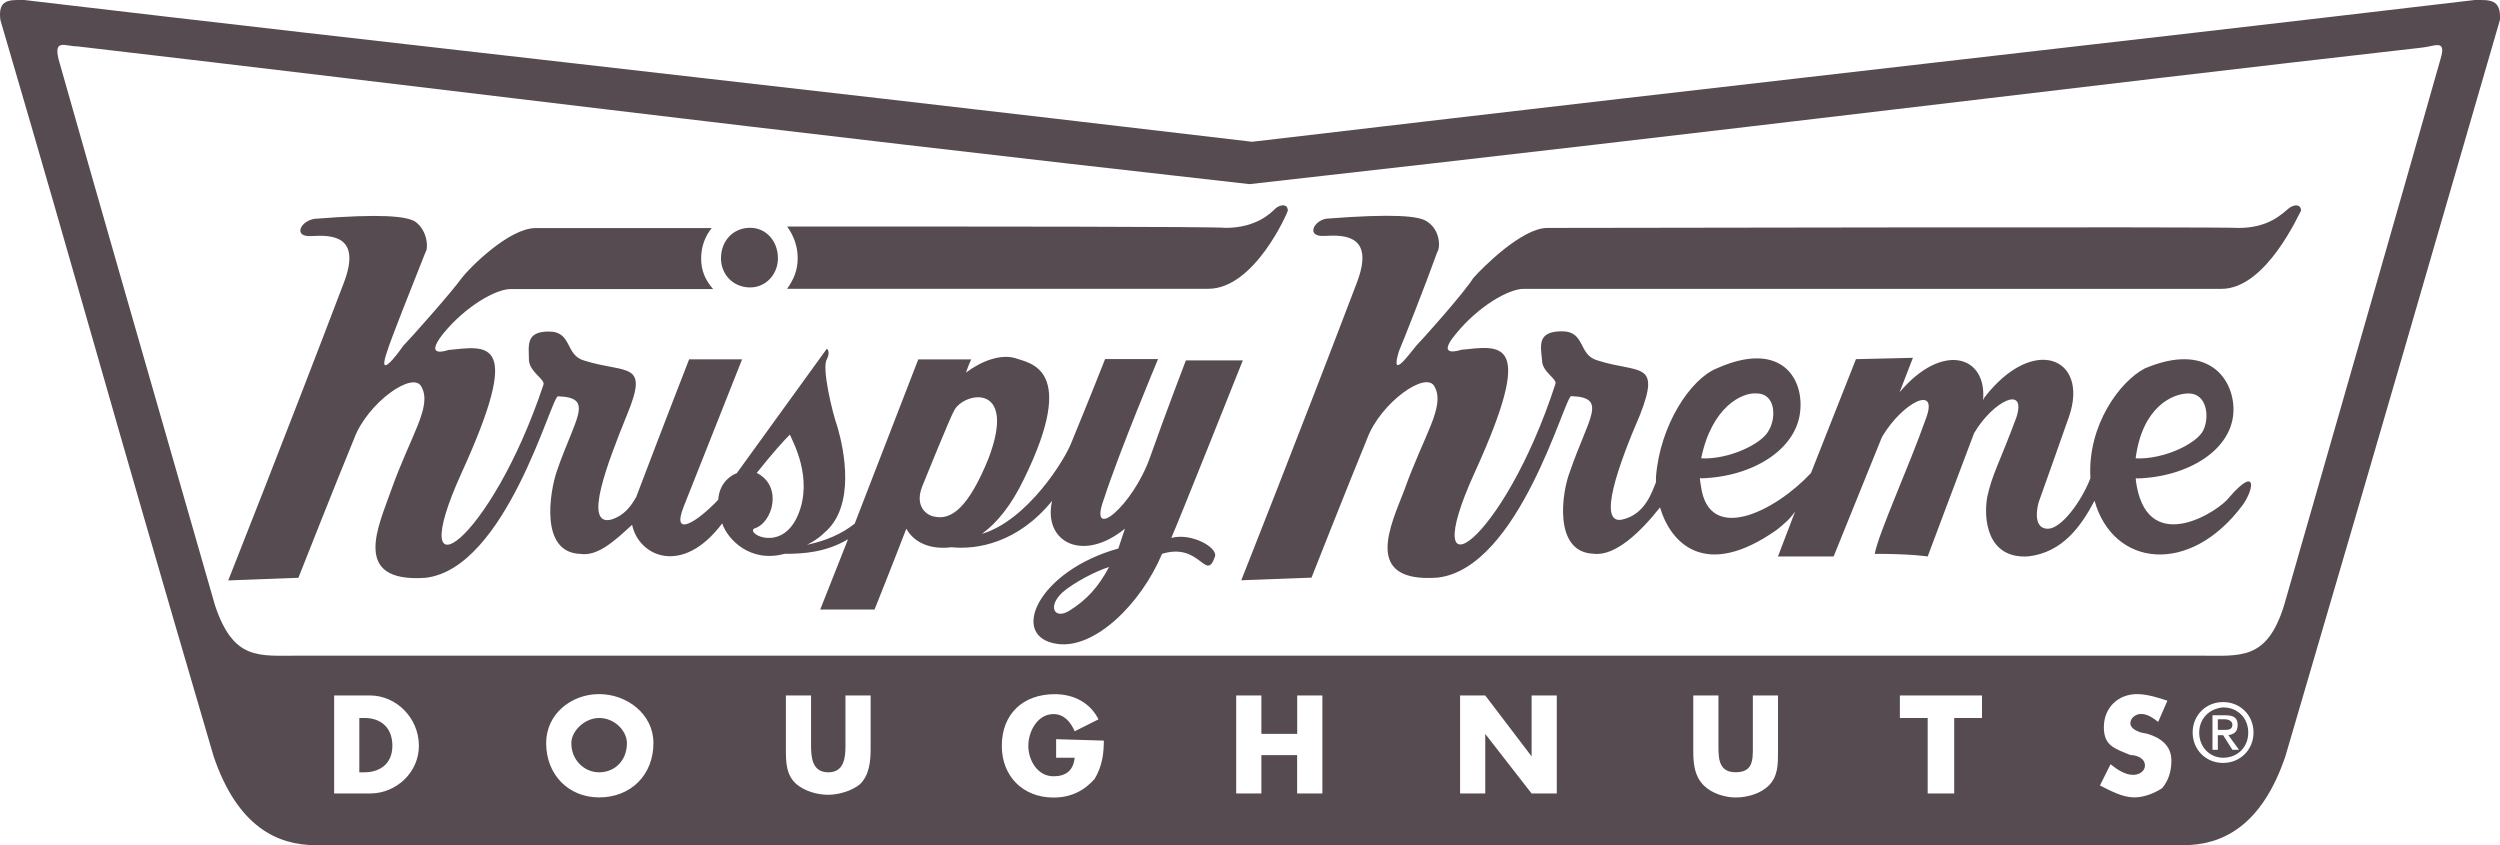<?xml version="1.0" encoding="utf-8"?>
<!-- Generator: Adobe Illustrator 19.2.1, SVG Export Plug-In . SVG Version: 6.00 Build 0)  -->
<svg version="1.1" id="Layer_1" xmlns="http://www.w3.org/2000/svg" xmlns:xlink="http://www.w3.org/1999/xlink" x="0px" y="0px"
	  viewBox="0 0 351.64 118.87" enable-background="new 0 0 351.64 118.87" xml:space="preserve">
<g>
	<path fill-rule="evenodd" clip-rule="evenodd" fill="#564B50" d="M176.12,19.94C255.31,10.62,291.26,6.71,348.09,0
		c2.05,0,3.73-0.19,3.54,2.8c-12.3,42.29-14.16,49-30.18,103.59c-3.35,9.88-8.94,12.49-14.35,12.49c-53.29,0-80.12,0-131.35,0
		c-51.24,0-77.88,0-131.35,0c-5.4,0-10.99-2.61-14.35-12.49C14.03,51.8,12.35,44.72,0.05,2.8C-0.32-0.18,1.36,0,3.4,0
		C60.23,6.71,97.12,10.62,176.12,19.94L176.12,19.94z M175.75,25.9C104.39,17.89,62.09,12.49,10.86,6.52
		c-1.68,0-3.35-1.12-2.61,1.86c7.08,24.97,9.32,32.61,21.99,76.76c2.61,7.82,6.15,7.08,11.92,7.08c47.88,0,81.42,0,133.59,0
		c52.17,0,85.71,0,133.59,0c5.78,0,9.5,0.75,11.93-7.08c12.67-44.16,14.9-51.8,21.98-76.76c0.93-2.98-0.75-1.86-2.61-1.68
		C289.59,12.49,247.11,17.89,175.75,25.9L175.75,25.9z M312.69,98.75c-2.42,0-4.28,1.86-4.28,4.28c0,2.42,1.86,4.28,4.28,4.28
		c2.42,0,4.28-1.86,4.28-4.28C316.98,100.61,315.11,98.75,312.69,98.75L312.69,98.75L312.69,98.75z M312.69,99.5L312.69,99.5
		c2.05,0,3.54,1.49,3.54,3.54c0,2.05-1.49,3.54-3.54,3.54c-1.86,0-3.36-1.49-3.36-3.54C309.34,101.17,310.64,99.68,312.69,99.5
		L312.69,99.5L312.69,99.5z M311.2,100.61v4.85h0.75v-2.05h0.75l1.3,2.05h0.93l-1.49-2.05c0.93-0.18,1.3-0.56,1.3-1.49
		c0-0.93-0.56-1.31-1.68-1.31H311.2L311.2,100.61z M311.95,102.66v-1.49h0.93c0.75,0,1.12,0.38,1.12,0.75
		c0,0.56-0.37,0.74-0.93,0.74H311.95L311.95,102.66z M84.27,97.63c-3.91,0-7.45,2.79-7.45,6.89c0,4.47,3.17,7.64,7.45,7.64
		c4.47,0,7.64-3.17,7.64-7.64C91.91,100.43,88.18,97.63,84.27,97.63L84.27,97.63z M84.27,100.99c2.24,0,3.91,1.86,3.91,3.54
		c0,2.42-1.68,4.1-3.91,4.1c-2.05,0-3.91-1.68-3.91-4.1C80.35,102.85,82.22,100.99,84.27,100.99L84.27,100.99z M118.92,97.82v7.08
		c0,1.67-0.19,3.73-2.42,3.73c-2.23,0-2.42-2.05-2.42-3.73v-7.08h-3.54v7.45c0,1.87,0,3.73,1.49,5.03c1.12,0.93,2.79,1.49,4.47,1.49
		c1.49,0,3.35-0.56,4.47-1.49c1.3-1.3,1.49-3.16,1.49-5.03v-7.45H118.92L118.92,97.82z M148.55,103.97v2.61h2.61
		c-0.19,1.86-1.3,2.61-2.98,2.61c-2.24,0-3.54-2.24-3.54-4.28c0-2.05,1.3-4.47,3.54-4.47c1.49,0,2.42,1.12,2.98,2.42l3.35-1.68
		c-1.12-2.24-3.35-3.54-6.15-3.54c-4.47,0-7.45,2.79-7.45,7.27c0,4.28,2.98,7.27,7.27,7.27c2.42,0,4.29-0.93,5.78-2.61
		c1.12-1.86,1.3-3.73,1.3-5.4L148.55,103.97L148.55,103.97z M177.42,103.22v-5.4h-3.54v13.79h3.54v-5.4h5.03v5.4H186V97.82h-3.54
		v5.4H177.42L177.42,103.22z M205.37,111.61h3.54v-8.38l0,0l6.52,8.38h3.54V97.82h-3.54v8.57l0,0l-6.52-8.57h-3.54V111.61
		L205.37,111.61z M246.55,97.82v7.26c0,1.87,0,3.54-2.42,3.54c-2.24,0-2.42-1.68-2.42-3.54v-7.26h-3.54v7.82
		c0,1.86,0.18,3.54,1.49,4.85c1.12,1.12,2.98,1.68,4.47,1.68c1.68,0,3.54-0.56,4.66-1.68c1.3-1.3,1.3-2.98,1.3-4.85v-7.82H246.55
		L246.55,97.82z M274.87,100.99h3.91v-3.17h-11.55v3.17h3.91v10.62h3.73V100.99L274.87,100.99z M304.86,98.56
		c-1.12-0.37-2.79-0.93-4.28-0.93c-2.61,0-4.66,1.87-4.66,4.66c0,2.61,1.49,2.98,3.73,3.91c0.75,0,2.05,0.37,2.05,1.49
		c0,0.75-0.75,1.3-1.67,1.3c-1.12,0-2.24-0.75-3.17-1.49l-1.49,2.98c1.49,0.75,3.17,1.68,4.84,1.68c1.31,0,2.8-0.56,3.91-1.3
		c0.93-1.12,1.3-2.42,1.3-3.91c0-2.05-1.49-3.17-3.35-3.73l-0.93-0.19c-0.56-0.19-1.49-0.56-1.49-1.3s0.75-1.31,1.49-1.31
		c0.93,0,1.68,0.56,2.42,1.12L304.86,98.56L304.86,98.56z M50.54,100.99h0.74c2.24,0,3.91,1.3,3.91,3.91c0,2.61-1.86,3.73-3.91,3.73
		h-0.74V100.99L50.54,100.99z M47,111.61h5.03c3.73,0,6.89-2.98,6.89-6.71c0-3.91-3.17-7.08-6.89-7.08H47V111.61L47,111.61z"/>
	<path fill-rule="evenodd" clip-rule="evenodd" fill="#564B50" d="M300.39,64.47c3.91,0.19,8.57-2.05,9.5-3.91
		c0.93-1.86,0.56-5.22-2.05-5.22C305.61,55.34,301.33,57.2,300.39,64.47L300.39,64.47z M315.48,70.99
		c-7.45,10.06-18.26,8.76-20.87-0.56c-1.87,3.54-4.47,7.27-9.32,7.83c-5.77,0.37-6.33-5.22-5.77-8.38c0.75-3.35,1.68-4.66,4.1-11.18
		c1.49-4.66-3.35-2.24-5.96,2.24c-2.05,5.4-6.52,17.33-6.52,17.33s-2.24-0.37-7.45-0.37c0.56-2.98,4.84-12.29,7.26-19.19
		c1.68-4.66-3.35-2.05-6.15,2.61l-0.18,0.37l-6.71,16.58h-7.83l2.42-6.34c-0.75,1.12-1.68,1.87-2.61,2.61
		c-10.06,7.08-14.91,1.86-16.4-3.17c-2.79,3.54-6.34,6.89-9.32,6.52c-5.77-0.18-4.47-8.76-3.35-11.55
		c2.61-7.64,5.4-10.44,0.18-10.62c-0.93,0-7.26,24.22-18.82,25.53c-10.62,0.75-6.52-7.45-4.66-12.3c2.79-7.83,5.77-11.74,4.28-14.53
		c-1.12-2.42-7.64,2.24-9.5,7.27c-2.61,6.33-7.83,19.56-7.83,19.56l-9.88,0.37c0,0,8.2-20.68,16.21-41.73
		c2.61-6.71-1.49-6.89-4.47-6.71c-2.61,0.19-1.67-2.05,0.19-2.42c9.69-0.75,13.04-0.37,14.16,0.37c2.05,1.3,1.86,3.91,1.49,4.29
		c-1.67,4.66-4.84,12.67-5.4,13.97c-1.31,4.29,1.49,0.37,2.42-0.75c0.93-0.93,6.89-7.64,8.01-9.5c1.3-1.49,6.89-7.08,10.43-7.08
		c3.35,0,94.83-0.19,97.26,0c4.28,0,6.15-2.05,7.08-2.79c0.75-0.56,1.68-0.56,1.68,0.37c-0.19,0.19-4.84,10.99-11.18,10.99
		c-7.08,0-95.77,0-98.19,0c-2.05,0-6.33,2.42-9.5,6.33c-2.98,3.54,0.75,2.24,0.75,2.24c5.59-0.56,10.62-1.86,1.86,17.33
		c-8.38,18.45,4.1,9.88,11.37-12.48c0.37-0.75-1.86-1.68-1.86-3.35c-0.19-2.05-0.75-4.1,2.79-4.1c3.36,0,2.24,3.35,5.03,4.1
		c5.77,1.86,8.94,0,5.96,7.64c-2.98,6.89-6.15,15.65-2.42,14.72c3.17-0.75,4.1-3.91,4.66-5.22c0-0.19,0-0.56,0-0.75
		c0.56-7.27,4.84-13.79,8.57-15.28c8.76-3.91,12.11,1.12,11.74,5.78c-0.37,5.59-6.71,9.5-13.98,9.69c-0.19-0.18-0.19,0,0,1.12
		c1.12,8.2,10.43,3.54,15.47-1.86l6.33-16.02l8.01-0.19l-1.87,4.84c5.96-7.08,12.3-5.22,11.74,1.12l0.18-0.37
		c6.89-8.94,14.72-5.59,11.93,2.61c-0.37,1.12-4.29,12.11-4.29,12.11s-1.12,3.73,1.3,3.73c1.86,0,4.66-3.73,5.97-7.08v-0.18
		c-0.38-7.27,4.1-13.42,7.64-15.28c8.76-3.73,12.49,1.3,12.49,5.78c0,5.59-6.34,9.5-13.6,9.69c-0.19-0.18-0.19,0,0,1.12
		c1.86,9.88,11.74,3.36,13.04,1.49C317.35,65.59,317.16,68.57,315.48,70.99L315.48,70.99z M239.28,64.47
		c3.91,0.19,8.57-2.05,9.5-3.91c1.12-1.86,0.93-5.22-1.68-5.22C245.06,55.15,240.77,57.2,239.28,64.47L239.28,64.47z M101.41,36.33
		c0-2.42,1.68-4.29,4.1-4.29c2.24,0,3.91,1.86,3.91,4.29c0,2.24-1.68,4.1-3.91,4.1C103.09,40.43,101.41,38.57,101.41,36.33
		L101.41,36.33z M150.41,85.9c2.42-1.49,4.1-3.36,5.59-6.15c-1.86,0.56-5.03,2.24-6.52,3.54C147.24,85.33,148.36,87.2,150.41,85.9
		L150.41,85.9z M138.11,75.09c6.33-1.86,11.74-10.43,12.67-13.04c2.61-6.33,4.66-11.55,4.66-11.55h7.45c0,0-5.4,12.86-7.64,19.75
		c-2.24,6.15,4.1,0.93,6.52-5.96c2.24-6.33,5.03-13.6,5.03-13.6h8.01c0,0-9.13,22.92-10.06,24.97c2.79-0.75,6.52,1.31,6.15,2.61
		c-1.3,3.73-2.05-2.05-7.45-0.37c-2.98,7.08-9.5,13.42-14.72,12.67c-6.89-0.93-2.8-10.25,8.57-13.42l0.93-2.79
		c-5.96,4.85-11.55,1.87-10.25-3.91c-4.84,5.96-10.62,6.89-14.16,6.52c-2.8,0.37-5.22-0.56-6.34-2.61
		c-1.86,4.85-4.47,11.37-4.47,11.37h-7.64l3.91-9.88c-3.17,1.87-6.34,2.05-8.94,2.05c-4.84,1.31-8.01-2.05-8.76-4.28
		c-5.59,7.45-11.74,4.66-12.67,0.19c-2.42,2.24-4.84,4.47-7.27,4.1c-5.78-0.18-4.28-8.76-3.35-11.55c2.61-7.64,5.4-10.44,0.19-10.62
		c-0.93,0-7.27,24.22-18.63,25.53c-10.62,0.75-6.52-7.45-4.84-12.3c2.79-7.83,5.78-11.74,4.29-14.53c-1.12-2.42-7.64,2.24-9.5,7.27
		c-2.61,6.33-7.83,19.56-7.83,19.56l-9.87,0.37c0,0,8.2-20.68,16.21-41.73c2.61-6.71-1.49-6.89-4.47-6.71
		c-2.61,0.19-1.68-2.05,0.37-2.42c9.5-0.75,12.86-0.37,14.16,0.37c1.86,1.3,1.86,3.91,1.49,4.29c-1.86,4.66-5.03,12.67-5.4,13.97
		c-1.49,4.29,1.49,0.37,2.24-0.75c0.93-0.93,6.89-7.64,8.2-9.5c1.12-1.49,6.71-7.08,10.43-7.08h24.78
		c-0.93,1.12-1.49,2.61-1.49,4.29c0,1.68,0.56,2.98,1.68,4.29c-15.46,0-27.76,0-28.51,0c-2.05,0-6.34,2.42-9.5,6.33
		c-2.79,3.54,0.75,2.24,0.75,2.24c5.59-0.56,10.62-1.86,1.86,17.33c-8.38,18.45,4.1,9.88,11.55-12.48c0.19-0.75-1.86-1.68-2.05-3.35
		c0-2.05-0.56-4.1,2.79-4.1s2.24,3.35,5.03,4.1c5.96,1.86,9.13,0,5.96,7.64c-2.79,6.89-6.15,15.65-2.24,14.72
		c1.86-0.56,2.79-1.87,3.54-3.17c4.1-10.81,7.45-19.38,7.45-19.38h7.45c0,0-2.8,7.08-8.2,20.68c-1.86,4.66,2.05,2.05,4.84-0.93
		c0.19-2.61,2.05-3.54,2.61-3.73c2.98-4.1,12.67-17.51,12.67-17.51s0.56,0.37,0,1.49c-0.74,1.12,0.75,7.45,1.49,9.5
		c0.93,3.17,2.61,11.18-1.86,14.91c-0.75,0.75-1.68,1.31-2.42,1.68c2.61-0.56,4.84-1.49,6.71-2.98l8.94-23.1h7.45
		c0,0-0.37,0.75-0.74,1.86c2.24-1.68,4.84-2.61,6.89-2.05c2.05,0.75,8.94,1.3,1.3,16.95C142.21,71.18,140.16,73.6,138.11,75.09
		L138.11,75.09z M106.44,66.52c3.73,1.86,2.24,7.08-0.37,7.83c-1.12,0.75,3.91,3.36,6.15-1.86c2.24-5.22-0.75-10.43-1.12-11.36
		C110.35,61.86,108.67,63.72,106.44,66.52L106.44,66.52z M134.2,57.76c-0.56,0.93-4.47,10.62-4.47,10.62
		c-1.12,2.79,0.56,4.1,1.68,4.28c2.42,0.56,4.84-1.3,7.64-8.2C143.14,53.66,135.5,55.15,134.2,57.76L134.2,57.76z M110.72,31.86
		c27.2,0,60.18,0,61.67,0.19c4.29,0,6.34-2.05,7.08-2.79c0.75-0.56,1.67-0.56,1.67,0.37c0,0.19-4.66,10.99-11.18,10.99
		c-3.91,0-33.54,0-59.25,0c0.93-1.3,1.49-2.61,1.49-4.29C112.21,34.66,111.65,33.17,110.72,31.86L110.72,31.86z"/>
</g>
</svg>
